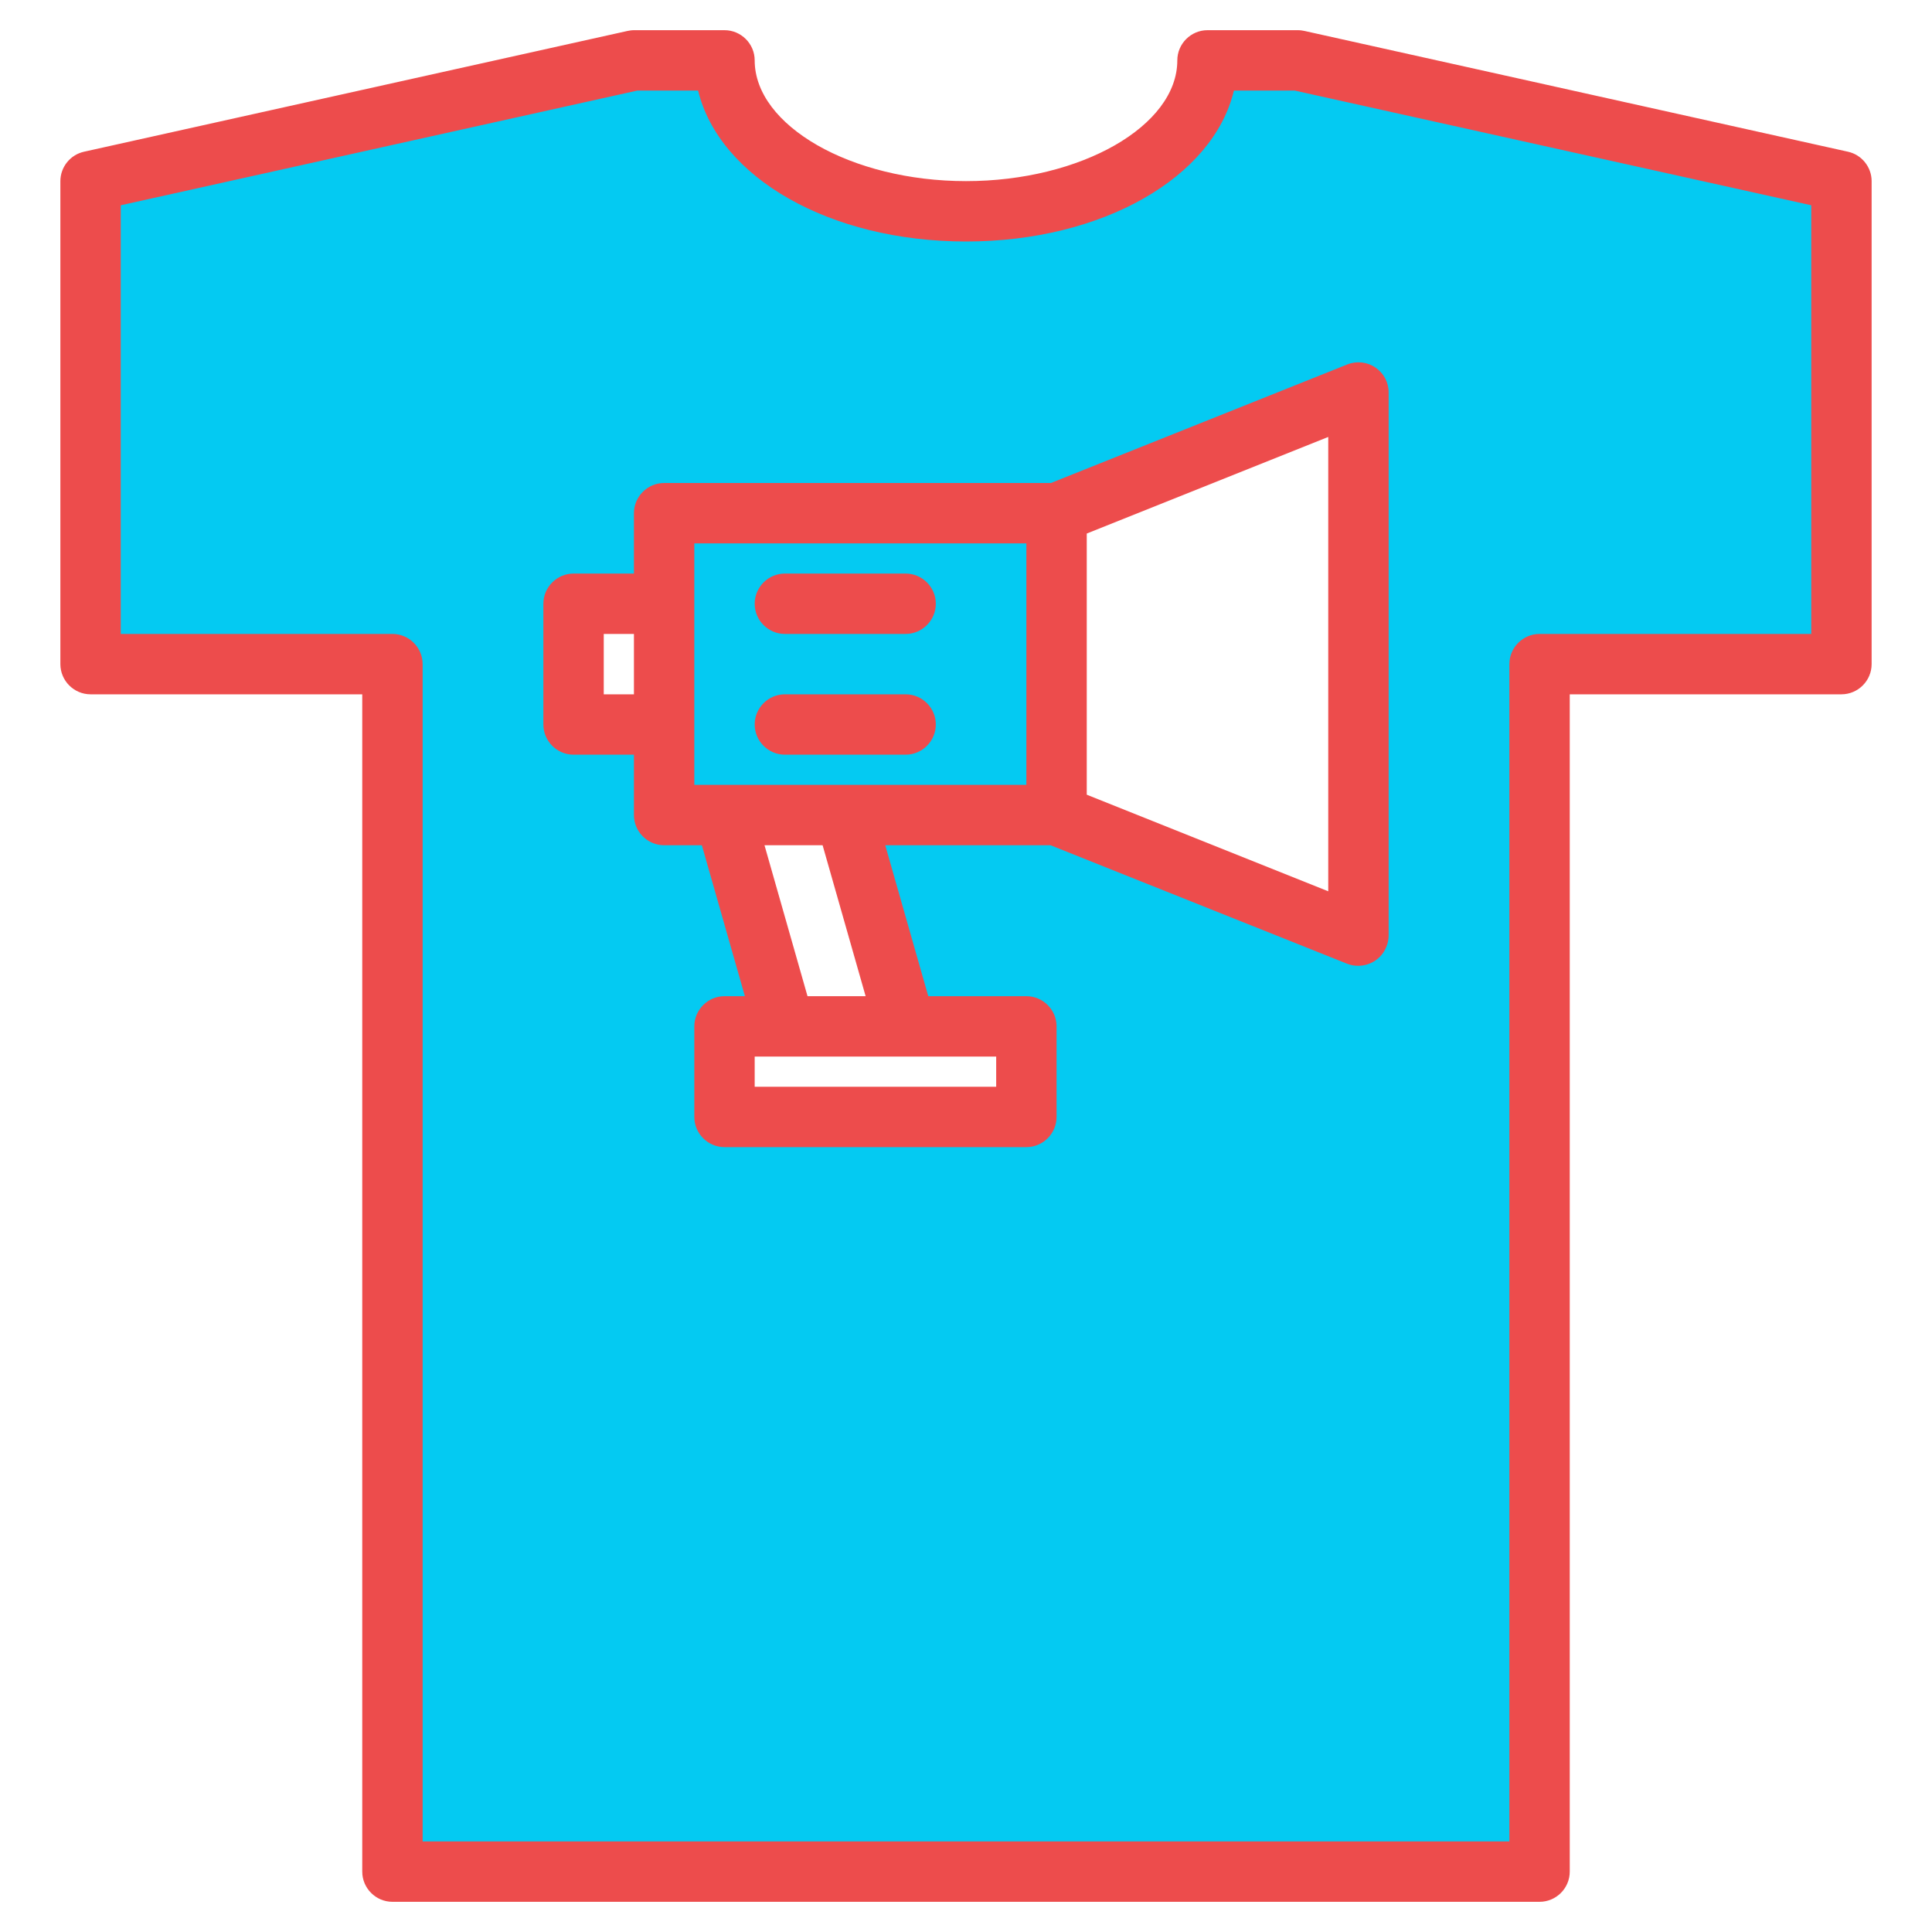 <?xml version="1.0" encoding="UTF-8"?> <!-- Generator: Adobe Illustrator 25.0.0, SVG Export Plug-In . SVG Version: 6.00 Build 0) --> <svg xmlns="http://www.w3.org/2000/svg" xmlns:xlink="http://www.w3.org/1999/xlink" version="1.1" id="Layer_1" x="0px" y="0px" viewBox="0 0 512 512" style="enable-background:new 0 0 512 512;" xml:space="preserve"> <style type="text/css"> .st0{fill:#04CAF2;} .st1{fill:#ED4C4C;} </style> <path class="st0" d="M168,16L24,48v128h80v320h304V176h80V48L344,16h-24c0,22.1-28.6,40-64,40s-64-17.9-64-40H168z M176,192h-24v-32 h24V192z M280,136l80-32v144l-80-32V136z M224,216l16,56h32v24h-80v-24h16l-16-56H224z"></path> <g> <path class="st1" d="M489.7,40.2l-144-32C345.2,8.1,344.6,8,344,8h-24c-4.4,0-8,3.6-8,8c0,17.4-25.6,32-56,32s-56-14.7-56-32 c0-4.4-3.6-8-8-8h-24c-0.6,0-1.2,0.1-1.7,0.2l-144,32C18.6,41,16,44.3,16,48v128c0,4.4,3.6,8,8,8h72v312c0,4.4,3.6,8,8,8h304 c4.4,0,8-3.6,8-8V184h72c4.4,0,8-3.6,8-8V48C496,44.3,493.4,41,489.7,40.2z M480,168h-72c-4.4,0-8,3.6-8,8v312H112V176 c0-4.4-3.6-8-8-8H32V54.4L168.9,24H185c5.6,23,34.8,40,71,40s65.5-17,71-40h16.1L480,54.4V168z"></path> <path class="st1" d="M364.5,97.4c-2.2-1.5-5-1.8-7.5-0.8L278.5,128H176c-4.4,0-8,3.6-8,8v16h-16c-4.4,0-8,3.6-8,8v32 c0,4.4,3.6,8,8,8h16v16c0,4.4,3.6,8,8,8h10l11.4,40H192c-4.4,0-8,3.6-8,8v24c0,4.4,3.6,8,8,8h80c4.4,0,8-3.6,8-8v-24 c0-4.4-3.6-8-8-8h-26l-11.4-40h43.8l78.6,31.4c4.1,1.6,8.8-0.4,10.4-4.5c0.4-0.9,0.6-2,0.6-3V104C368,101.3,366.7,98.9,364.5,97.4z M168,184h-8v-16h8V184z M264,280v8h-64v-8H264z M202.6,224H218l11.4,40H214L202.6,224z M272,208h-88v-64h88V208z M352,236.2 l-64-25.6v-69.2l64-25.6V236.2z"></path> <path class="st1" d="M208,168h32c4.4,0,8-3.6,8-8s-3.6-8-8-8h-32c-4.4,0-8,3.6-8,8S203.6,168,208,168z"></path> <path class="st1" d="M208,200h32c4.4,0,8-3.6,8-8s-3.6-8-8-8h-32c-4.4,0-8,3.6-8,8S203.6,200,208,200z"></path> </g> </svg> 